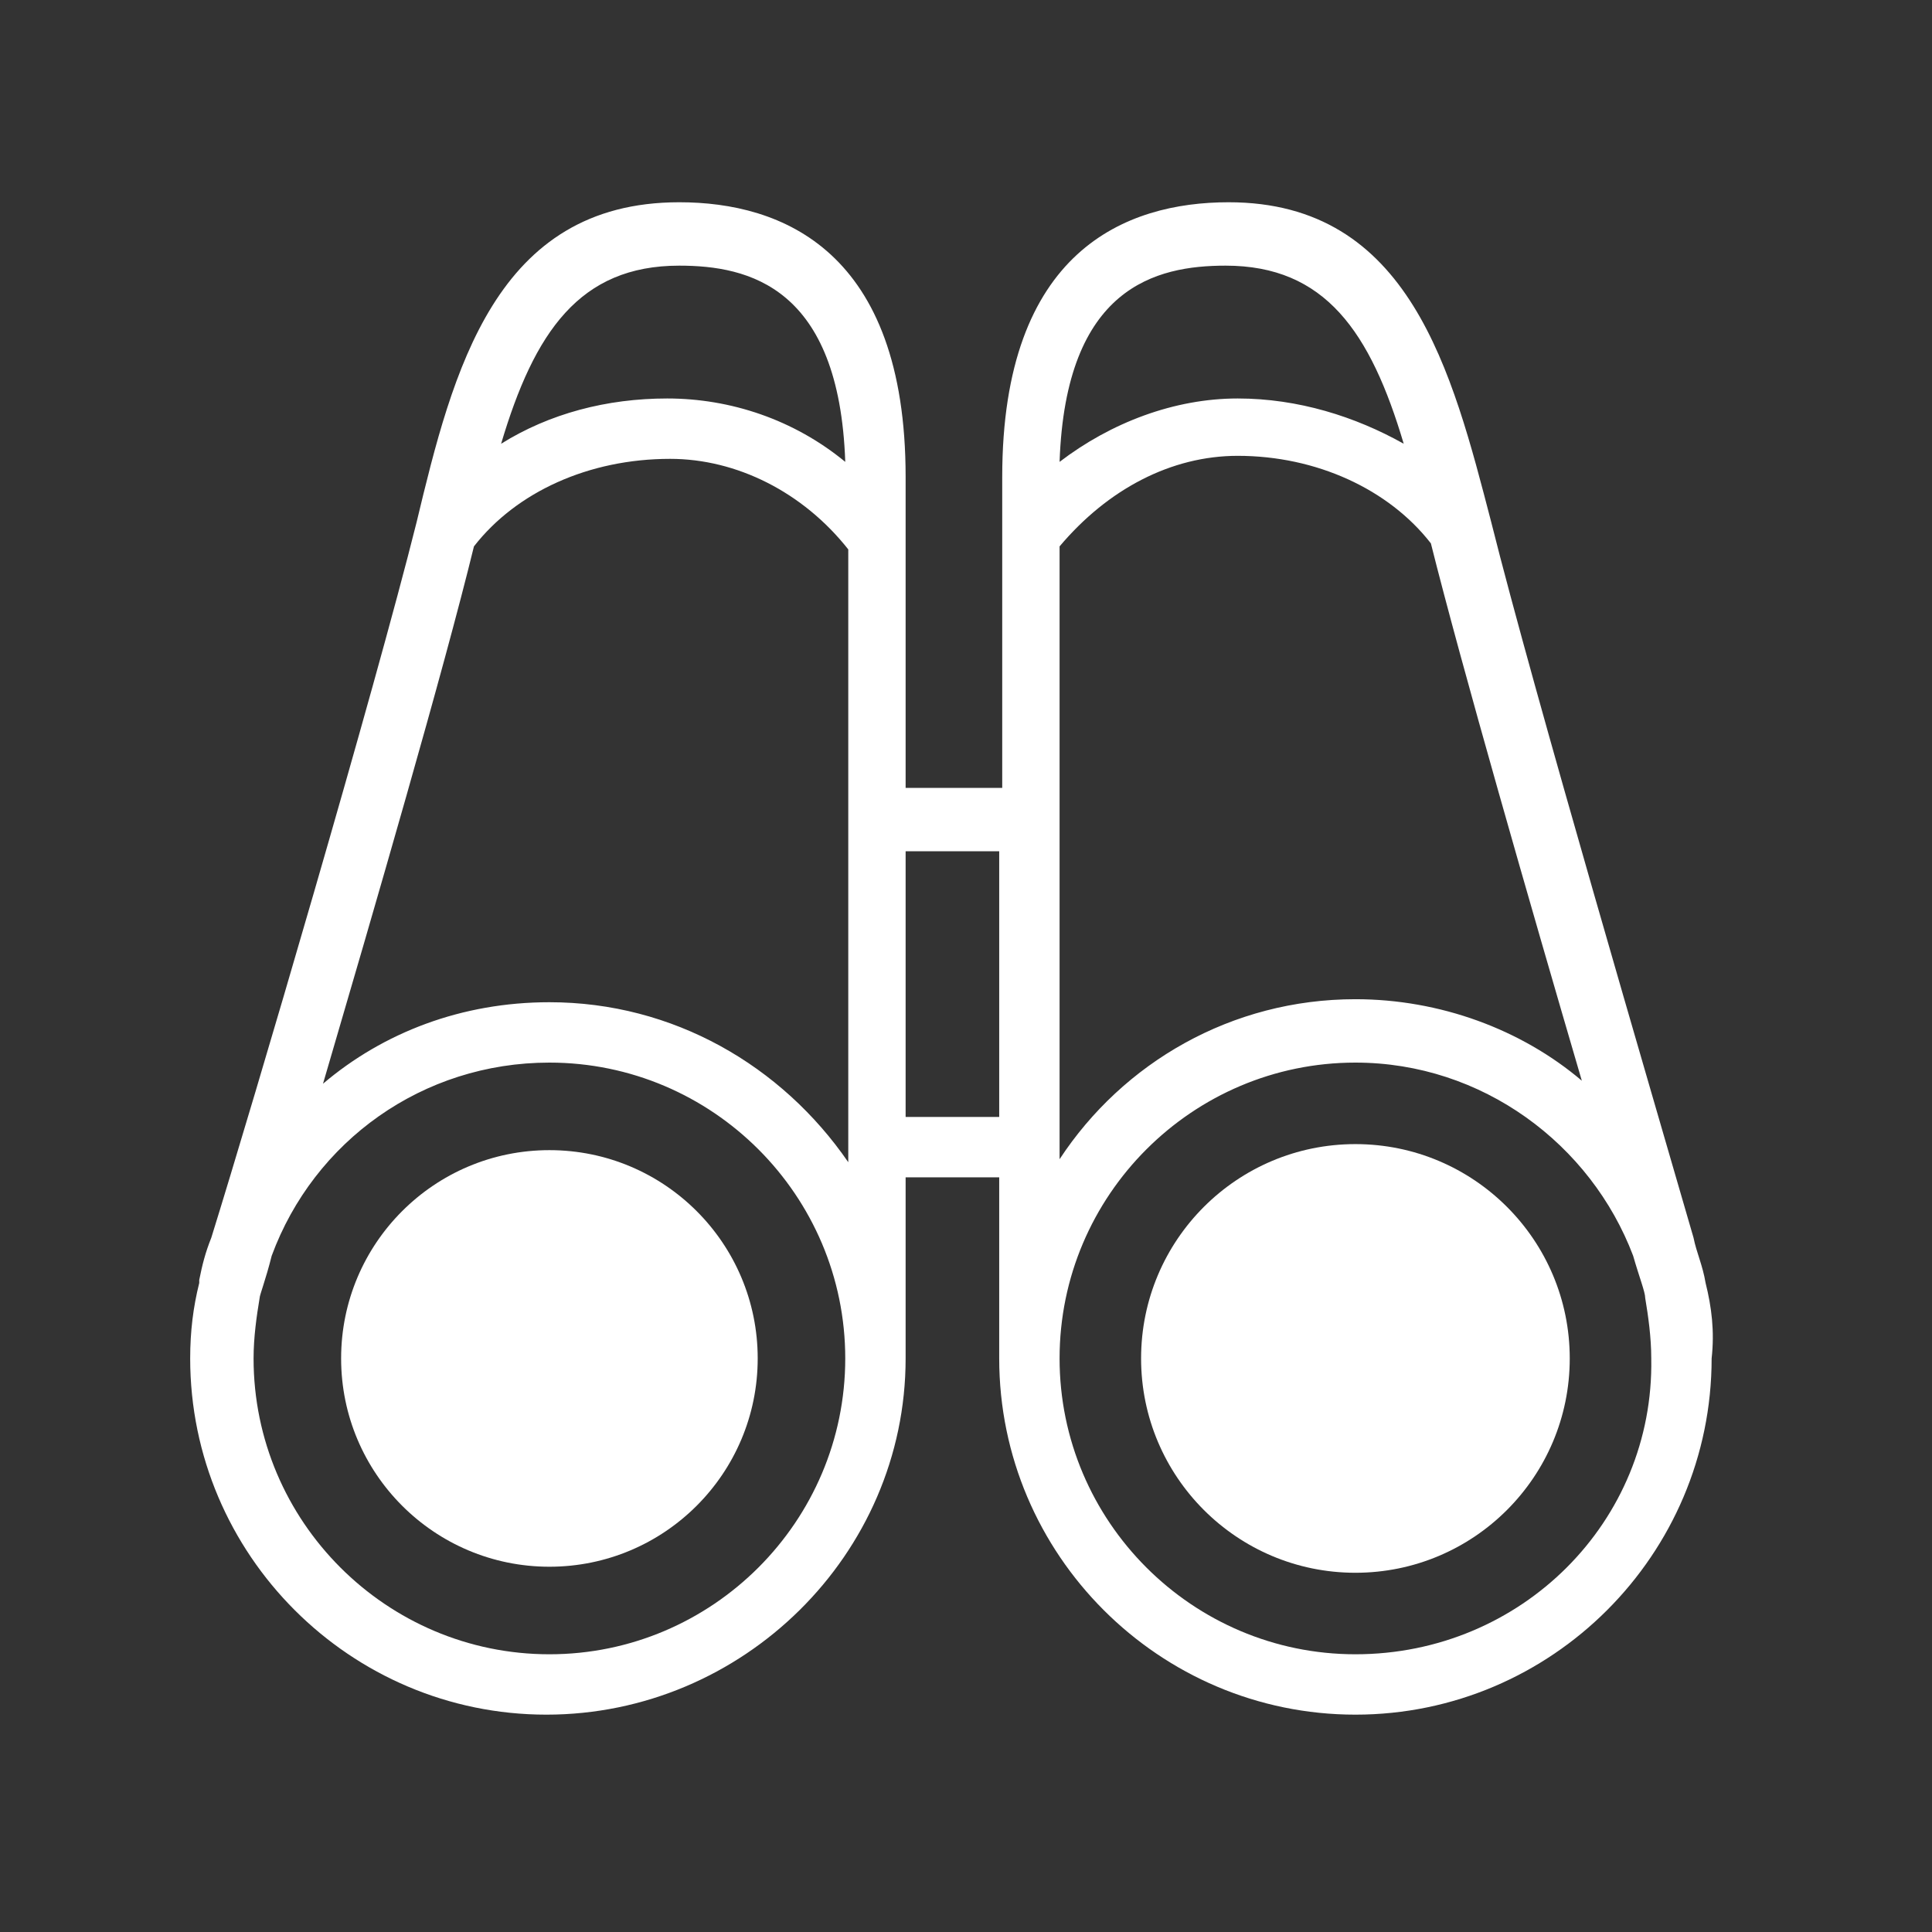 <svg xmlns="http://www.w3.org/2000/svg" xmlns:xlink="http://www.w3.org/1999/xlink" height="300px" width="300px" fill="#FFFFFF" x="0px" y="0px" viewBox="0 0 64 64" style="enable-background:new 0 0 64 64;" xml:space="preserve"><rect x="0" y="0" width="64" height="64" fill="#333333" stroke="none"/><g><g><circle cx="18.2" cy="45" r="6.9"></circle><path d="M56.5,42.5C56.5,42.5,56.5,42.5,56.5,42.5C56.5,42.5,56.5,42.5,56.5,42.5c-0.1-0.6-0.3-1-0.4-1.5    c-1.3-4.5-5.3-18.1-6.7-23.7c-1.3-5-2.7-10.6-8.7-10.6c-3.4,0-7.5,1.6-7.5,9.1v10.3H30V15.8c0-7.5-4.1-9.1-7.5-9.1    c-6.1,0-7.5,5.6-8.7,10.6C12.4,22.9,8.4,36.5,7,41c-0.2,0.5-0.3,0.9-0.4,1.4c0,0,0,0.1,0,0.1c0,0,0,0,0,0    c-0.2,0.8-0.3,1.6-0.3,2.5c0,6.5,5.3,11.8,11.8,11.8S30,51.5,30,45V39h3.1V45c0,6.5,5.3,11.8,11.8,11.8c6.5,0,11.8-5.3,11.8-11.8    C56.8,44.1,56.7,43.3,56.5,42.5z M40.6,8.8c3.3,0,4.8,2.2,5.9,5.9c-1.6-0.9-3.5-1.5-5.5-1.5c-2.1,0-4.2,0.8-5.9,2.1    C35.3,9.5,38.3,8.8,40.6,8.8z M22.5,8.8c2.3,0,5.3,0.7,5.5,6.5c-1.7-1.4-3.8-2.1-5.9-2.1c-2,0-3.9,0.5-5.5,1.5    C17.7,11,19.2,8.8,22.5,8.8z M18.2,54.8c-5.4,0-9.8-4.4-9.8-9.8c0-0.7,0.1-1.4,0.2-2c0-0.1,0.2-0.6,0.4-1.4c1.4-3.8,5-6.4,9.2-6.4    c5.4,0,9.8,4.4,9.8,9.8S23.6,54.8,18.2,54.8z M18.2,33.2c-2.9,0-5.5,1-7.5,2.7c1.7-5.8,4-13.7,5-17.8c1.4-1.8,3.8-2.9,6.5-2.9    c2.2,0,4.4,1.1,5.9,3v20.3C25.9,35.3,22.3,33.2,18.2,33.2z M30,37v-8.8h3.1V37H30z M35.1,18.1c1.6-1.9,3.7-3,5.9-3    c2.6,0,5,1.1,6.4,2.9c1,4,3.3,12,5,17.8c-2-1.7-4.7-2.7-7.5-2.7c-4.1,0-7.7,2.1-9.8,5.3V18.1z M44.9,54.8c-5.4,0-9.8-4.4-9.8-9.8    s4.4-9.8,9.8-9.8c4.2,0,7.8,2.7,9.2,6.4c0.2,0.7,0.4,1.2,0.4,1.4c0.1,0.6,0.2,1.3,0.2,2C54.8,50.4,50.4,54.8,44.9,54.8z"></path><circle cx="44.9" cy="45" r="7.1"></circle></g></g></svg>